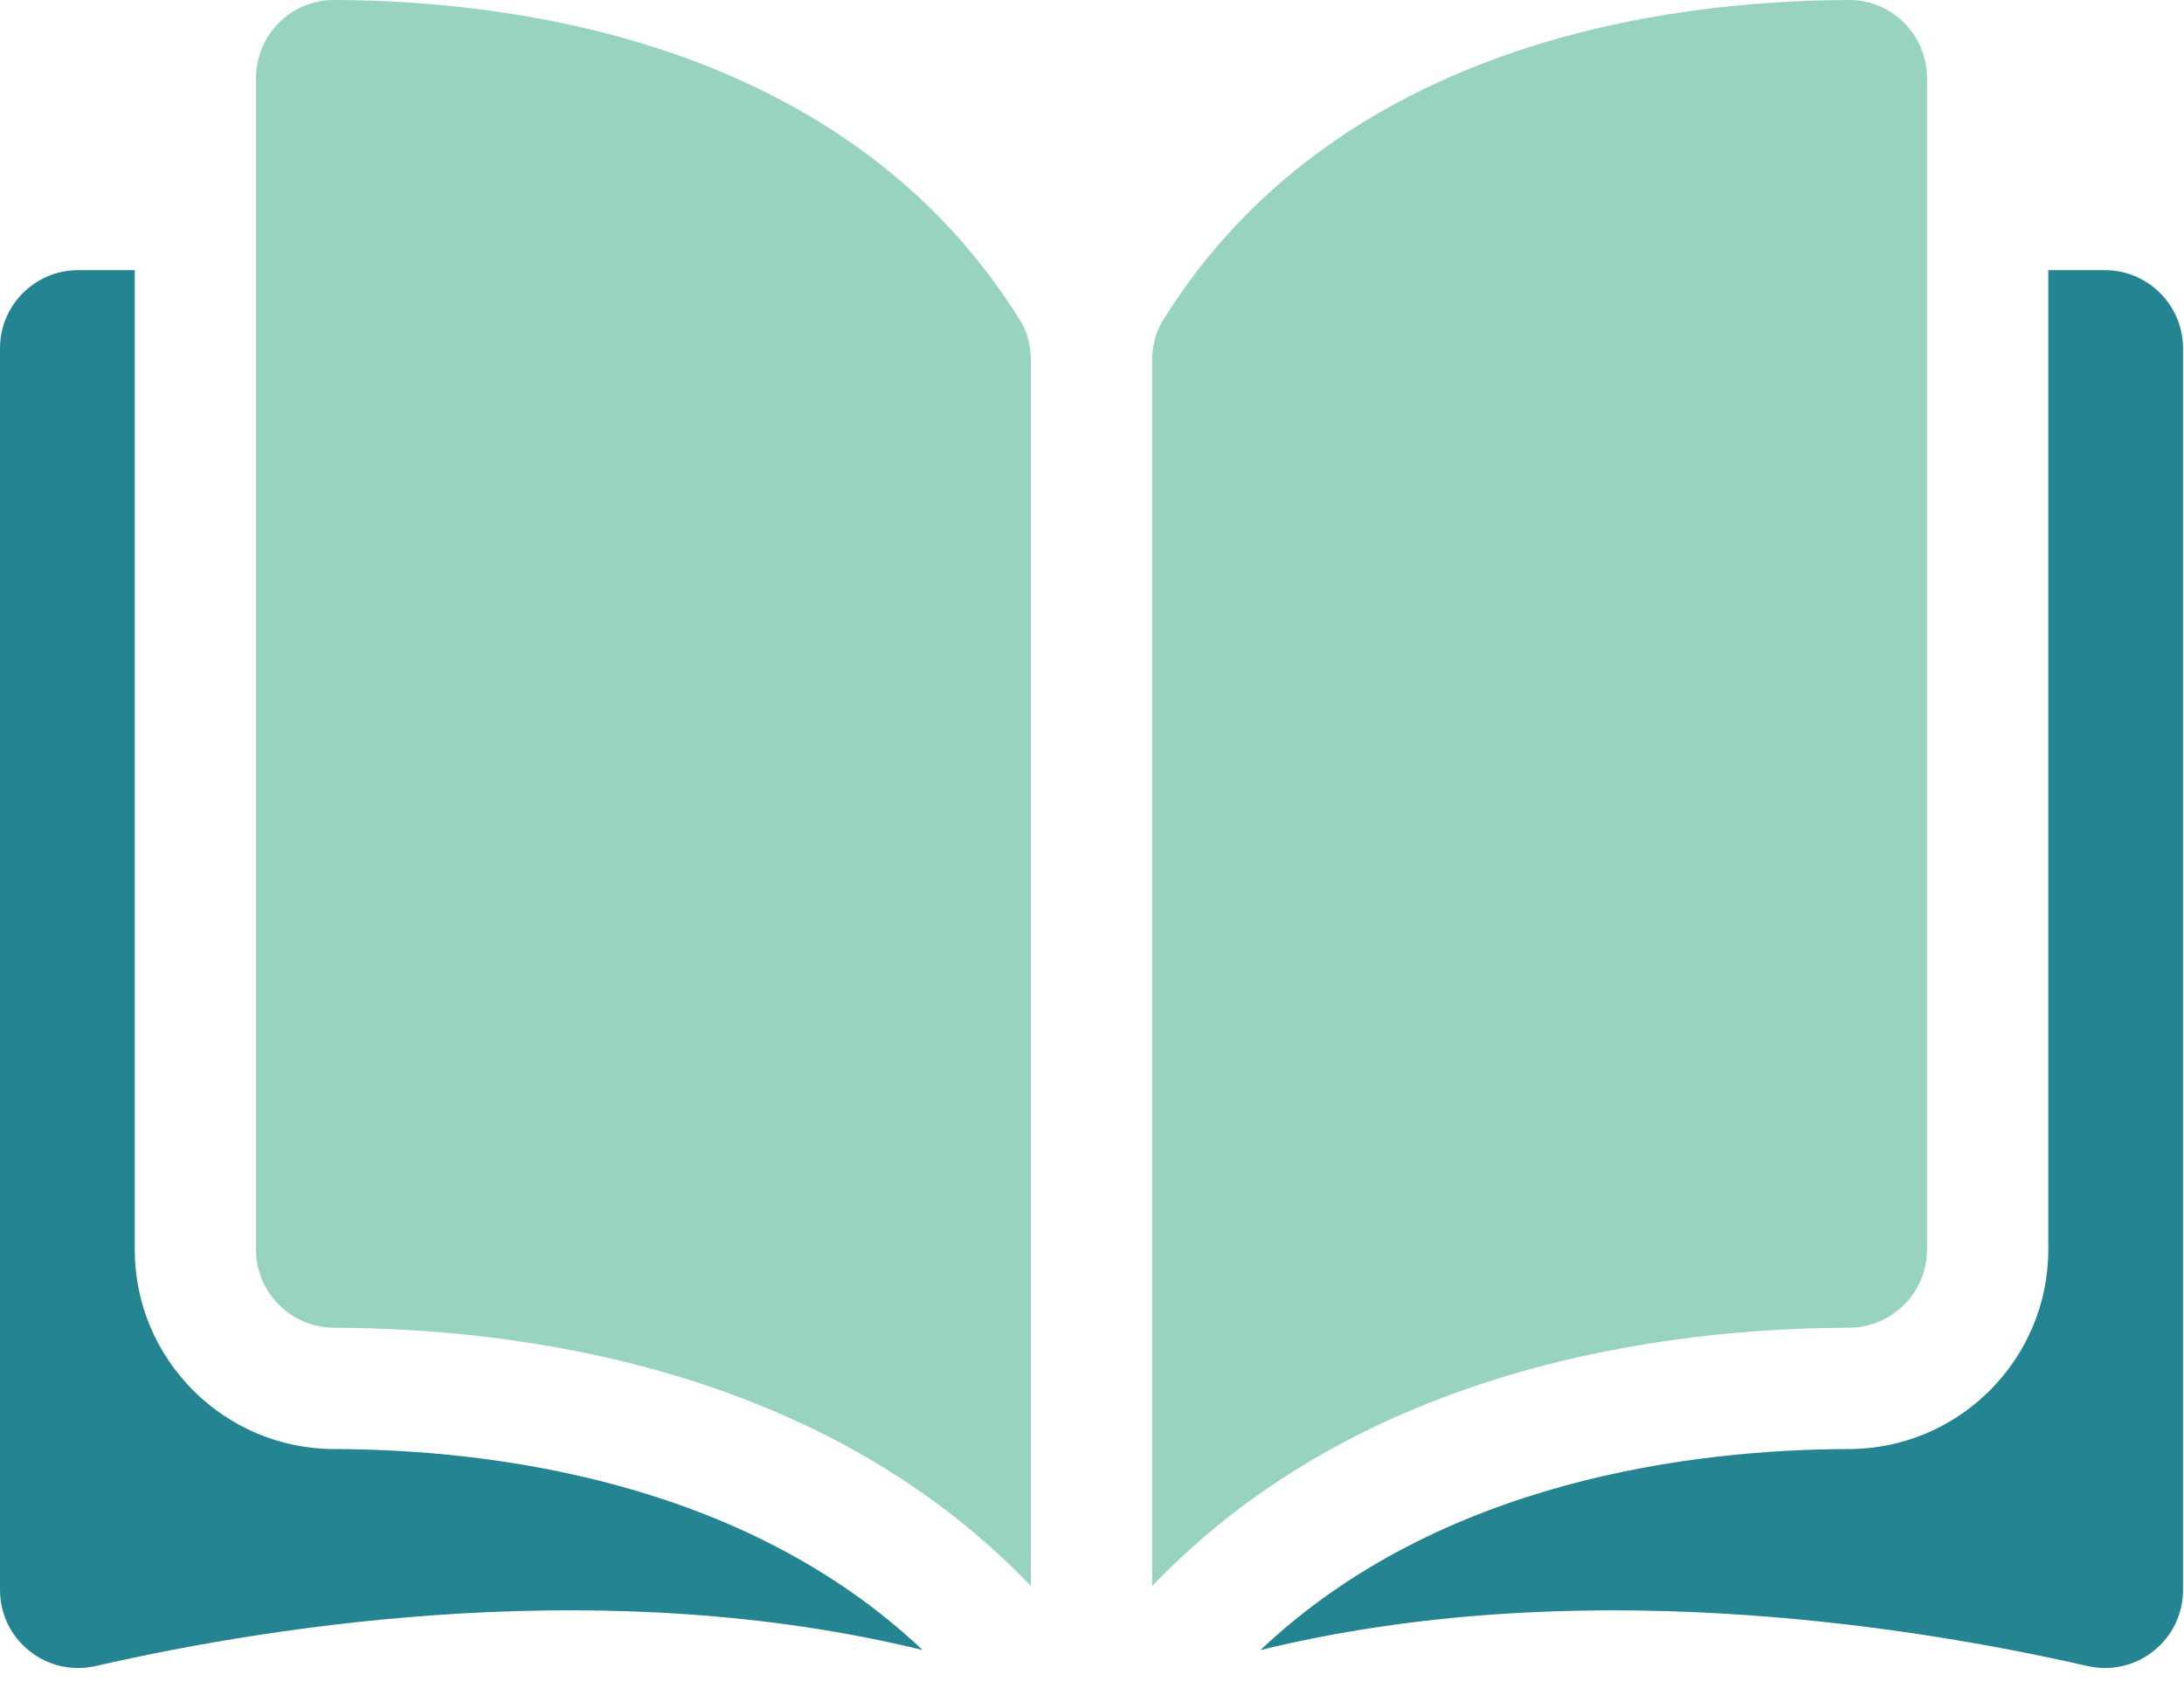 <svg width="67" height="52" viewBox="0 0 67 52" fill="none" xmlns="http://www.w3.org/2000/svg">
<path d="M10.245 0H10.239C9.927 -0 9.618 0.061 9.33 0.18C9.042 0.299 8.78 0.475 8.56 0.696C8.335 0.919 8.158 1.184 8.037 1.476C7.915 1.768 7.854 2.081 7.854 2.397V38.332C7.854 39.65 8.931 40.724 10.254 40.728C15.832 40.741 25.178 41.904 31.625 48.651V11.043C31.625 10.597 31.511 10.177 31.296 9.83C26.004 1.308 15.835 0.013 10.245 0ZM59.116 38.332V2.397C59.116 1.753 58.865 1.149 58.411 0.696C58.191 0.475 57.929 0.299 57.641 0.18C57.353 0.061 57.044 -0.001 56.732 4.43538e-06H56.726C51.136 0.013 40.967 1.308 35.675 9.83C35.46 10.177 35.346 10.597 35.346 11.043V48.65C41.793 41.904 51.139 40.741 56.717 40.727C58.04 40.724 59.116 39.65 59.116 38.332Z" fill="#98D3C0"/>
<path d="M64.574 8.287H62.837V38.332C62.837 41.696 60.095 44.44 56.726 44.448C51.994 44.459 44.193 45.385 38.667 50.614C48.223 48.274 58.297 49.795 64.038 51.103C64.389 51.184 64.755 51.185 65.107 51.105C65.459 51.025 65.788 50.866 66.07 50.64C66.351 50.416 66.579 50.132 66.735 49.808C66.891 49.483 66.971 49.128 66.97 48.768V10.683C66.971 9.362 65.895 8.287 64.574 8.287ZM4.134 38.332V8.287H2.396C1.075 8.287 0 9.362 0 10.683V48.768C0 49.501 0.328 50.183 0.901 50.639C1.182 50.865 1.511 51.024 1.863 51.104C2.215 51.184 2.581 51.184 2.933 51.103C8.673 49.794 18.747 48.273 28.303 50.613C22.778 45.384 14.976 44.459 10.245 44.448C6.875 44.44 4.134 41.696 4.134 38.332Z" fill="#258492"/>
</svg>
